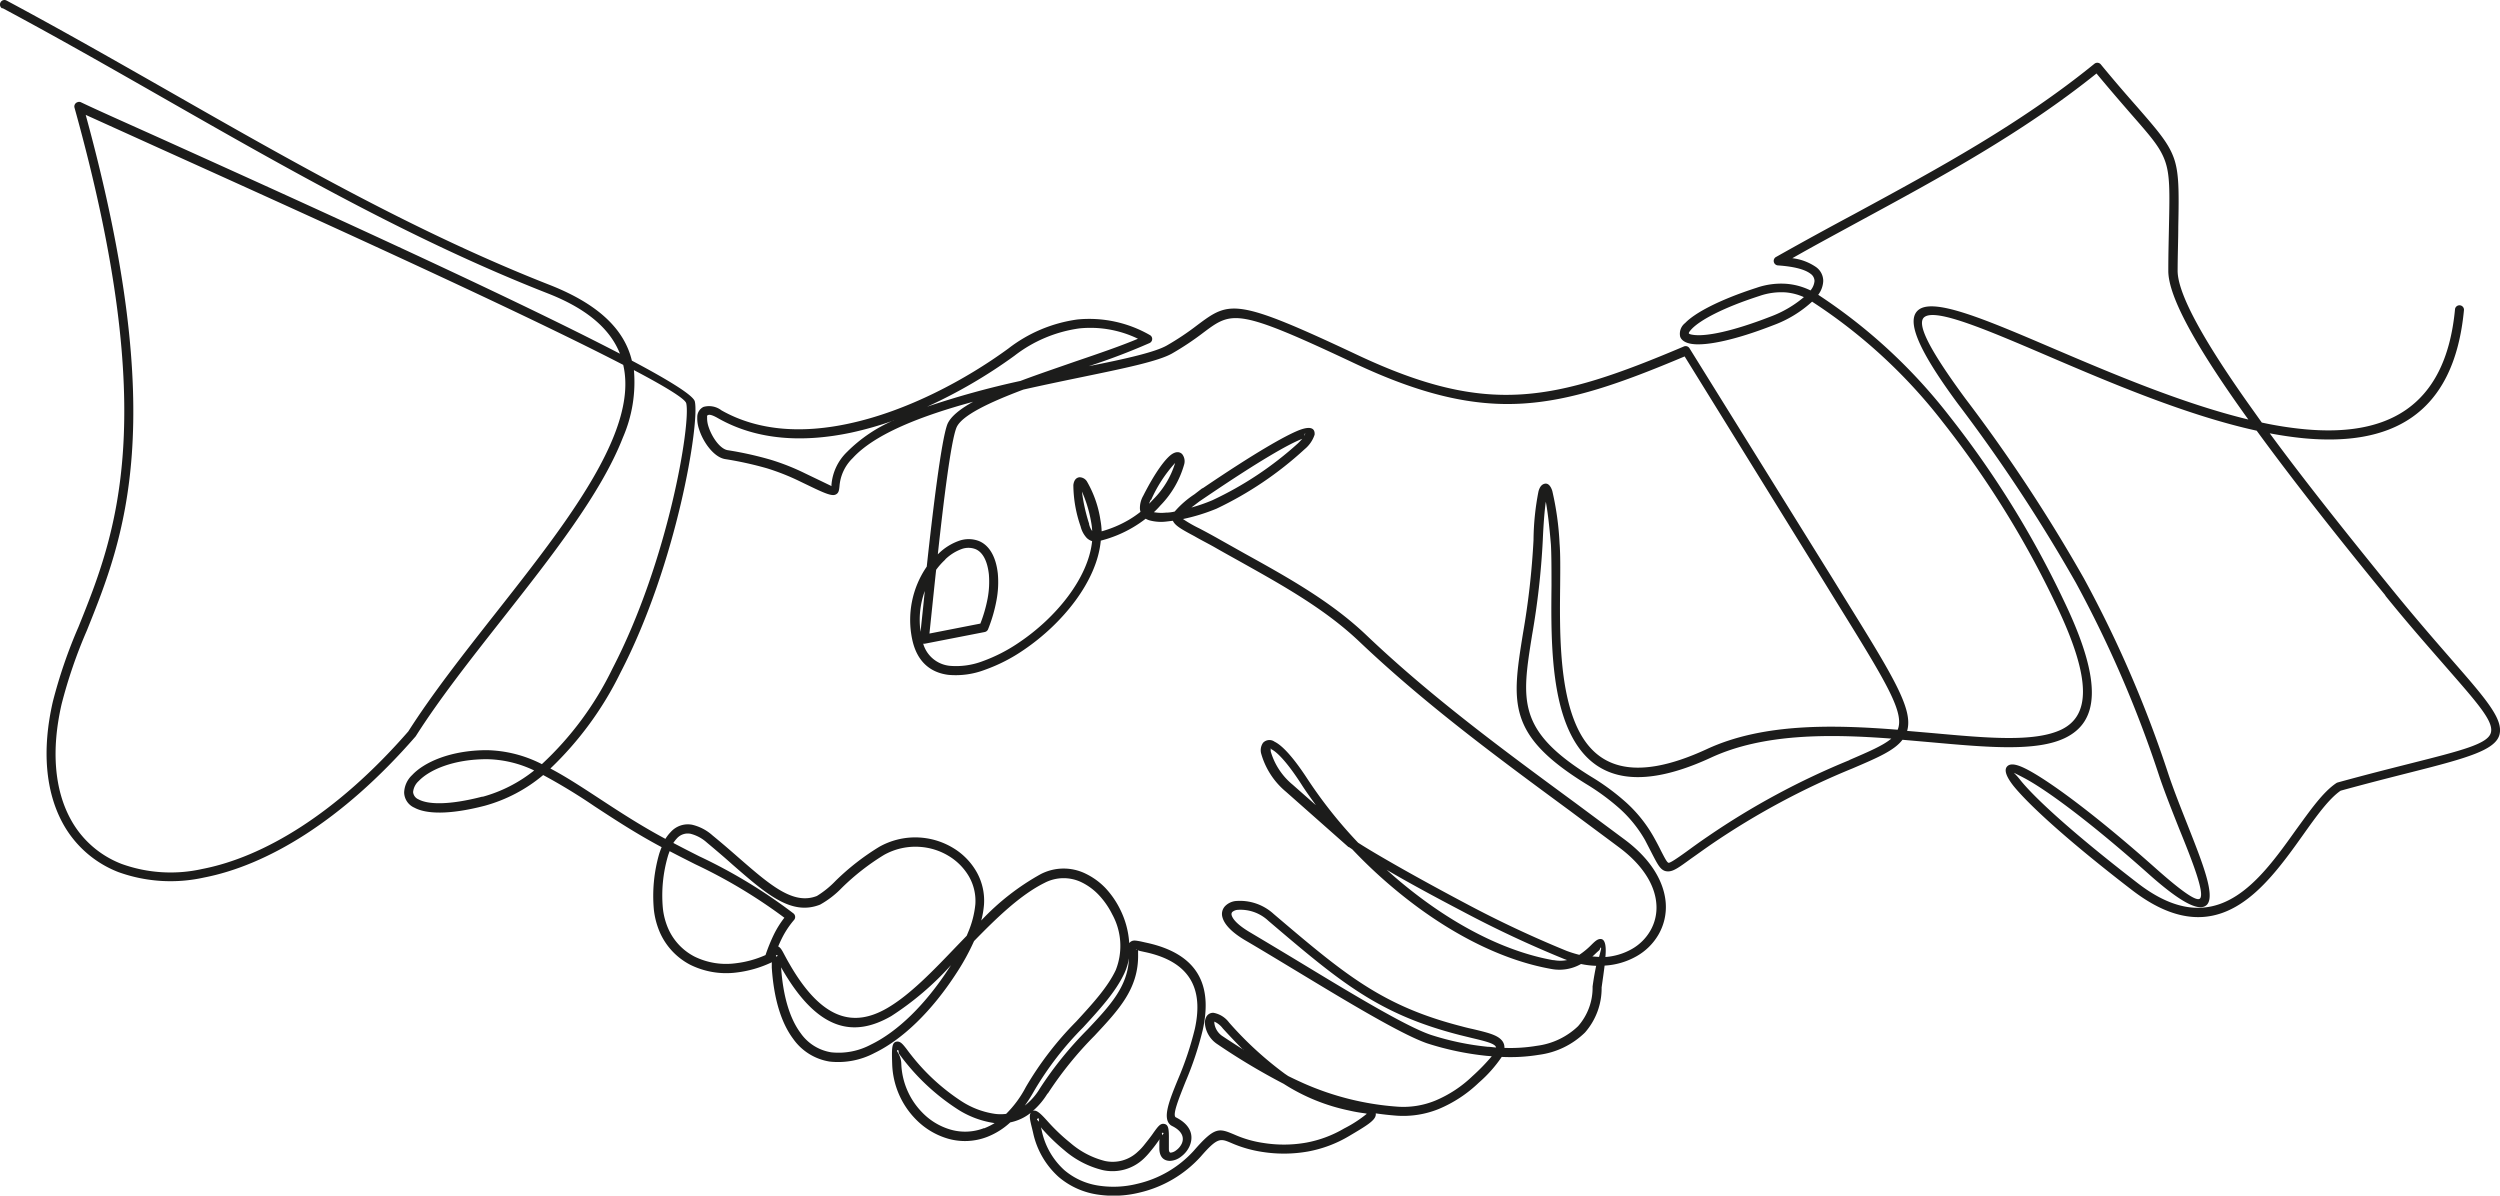 <?xml version="1.0" encoding="UTF-8"?> <svg xmlns="http://www.w3.org/2000/svg" id="Слой_2" data-name="Слой 2" viewBox="0 0 343.62 164.33"><defs><style>.cls-1{fill:#1c1c1b;fill-rule:evenodd;}</style></defs><path class="cls-1" d="M268.47,886.25a.62.62,0,0,1-.25-.84.61.61,0,0,1,.84-.25c7.48,4,14.85,8.21,22.24,12.42,17.14,9.79,34.33,19.6,52.6,26.74C350.6,927,354,930.48,355,934.65c5.17,2.74,8.45,4.78,8.65,5.61.68,2.82-2.39,22.21-10.25,37.34a46.24,46.24,0,0,1-9.6,13.11c2.15,1.13,4.34,2.57,6.71,4.12,2.73,1.79,5.71,3.74,9.1,5.55a5.35,5.35,0,0,1,.73-.94,3.15,3.15,0,0,1,2.95-1,6.4,6.4,0,0,1,2.81,1.48c1.32,1.08,2.46,2.07,3.52,3,4.42,3.85,7.57,6.58,10.81,5.31a13,13,0,0,0,2.58-2.09,33.46,33.46,0,0,1,6-4.67,10.07,10.07,0,0,1,10.16.17,9.09,9.09,0,0,1,3.23,3.32,8,8,0,0,1,1,4.45,12,12,0,0,1-.38,2.19,33.48,33.48,0,0,1,8.15-6.36,6.86,6.86,0,0,1,6.19-.08,9.46,9.46,0,0,1,2.75,2,12.11,12.11,0,0,1,2,2.91,12,12,0,0,1,1.25,4.64.85.85,0,0,1,.26-.23c.33-.2.67-.12,1.33,0l.66.15c8.07,1.7,9,6.8,7.86,12a45.5,45.5,0,0,1-2.37,7.13c-1,2.5-1.77,4.46-1.38,4.87,2.33,1.15,2.5,2.79,1.89,4.08a3.65,3.65,0,0,1-1.13,1.35,2.62,2.62,0,0,1-1.51.58h0c-.83,0-1.47-.5-1.47-1.74V1042a1.29,1.29,0,0,1,.05-.35c-.3.42-.7,1-1.21,1.6a10,10,0,0,1-1,1.1,6.23,6.23,0,0,1-5.62,1.56,12.69,12.69,0,0,1-5.27-2.72,27.48,27.48,0,0,1-3.1-3l-.13-.17.11.43h0a10.12,10.12,0,0,0,3.12,5.47,9.4,9.4,0,0,0,4.63,2.11,13.5,13.5,0,0,0,5.39-.24,15,15,0,0,0,7.76-4.54c2.91-3.35,3.47-3.11,5.57-2.23a15.21,15.21,0,0,0,4.09,1.17,17.63,17.63,0,0,0,5.81-.06,16,16,0,0,0,5.21-1.95,17.12,17.12,0,0,0,3.09-2h0c0-.09-.81-.09-2.41-.46a26.69,26.69,0,0,1-9-3.67,89.84,89.84,0,0,1-9.19-5.5,3.8,3.8,0,0,1-1.63-2.7,1.78,1.78,0,0,1,.18-1,1.05,1.05,0,0,1,1-.56,3.42,3.42,0,0,1,2.13,1.33,48.13,48.13,0,0,0,7.67,7.05l.46.31c.7.35,1.41.68,2.12,1a38.55,38.55,0,0,0,12.77,3.2,11.56,11.56,0,0,0,5.32-.82,16.62,16.62,0,0,0,5.12-3.37,27.43,27.43,0,0,0,2.65-2.73l-.74-.06a39.89,39.89,0,0,1-8.13-1.71c-3.57-1.23-11.17-5.83-18.06-10-2.44-1.47-4.79-2.9-6.88-4.12s-3-2.35-3.22-3.26a1.57,1.57,0,0,1,.39-1.5,2.41,2.41,0,0,1,1.39-.68,6.86,6.86,0,0,1,5.28,1.78l0,0c9.74,8.28,14.86,12.63,25.84,15.44.43.12,1,.26,1.6.39,1.84.44,3.19.76,3.84,1.46a1.46,1.46,0,0,1,.43,1.11,22.07,22.07,0,0,0,4.48-.29,10,10,0,0,0,5.64-2.69,8,8,0,0,0,2-5.41v-.06c.16-1.16.33-2.09.49-2.83a11.68,11.68,0,0,1-2.08-.25,6,6,0,0,1-4.1.68c-6.25-1.11-12.64-4.27-18.46-8.57a67.81,67.81,0,0,1-8.89-7.88l-.45-.3-.06,0-8.59-7.6a10.54,10.54,0,0,1-3.4-5.2,1.79,1.79,0,0,1,.24-1.53,1.2,1.2,0,0,1,1.59-.15c1,.48,2.49,2,4.56,5.18a63,63,0,0,0,6.92,8.7c2.47,1.6,8.46,5,14.81,8.36a148.91,148.91,0,0,0,13.86,6.51,16.24,16.24,0,0,0,1.73.54,10.32,10.32,0,0,0,1.68-1.39c.51-.5.87-.84,1.33-.78s.74.74.58,2.47a8.68,8.68,0,0,0,3.62-1.09,6.77,6.77,0,0,0,2.58-2.57,6.33,6.33,0,0,0,.81-3.52c-.14-2.5-1.68-5.32-5.13-7.89-2.34-1.75-4.53-3.36-6.72-5-10-7.36-19.91-14.66-29-23.3-4.73-4.49-10.56-7.73-16.4-11-1.2-.67-2.4-1.33-3.56-2-1-.56-1.89-1-2.65-1.45l0,0c-1.7-.91-2.69-1.44-3-2.14l-.93.11a6.09,6.09,0,0,1-2.33-.18,2.67,2.67,0,0,1-.48-.21,16.52,16.52,0,0,1-1.79,1.21,16.78,16.78,0,0,1-4.38,1.8c-.51,5.59-5.27,11.41-10.56,15a22.93,22.93,0,0,1-5.36,2.75,11.26,11.26,0,0,1-5,.7c-2.48-.3-4.35-1.8-5-4.88a12.93,12.93,0,0,1,2-10c.85-7.86,2-17.3,2.82-19.53.42-1.06,1.72-2.11,3.56-3.13-7,1.91-13.47,4.37-16.55,7.74a6,6,0,0,0-1.82,3.84c-.06.59-.1,1-.57,1.19s-1.29-.1-3.3-1.07l-1.52-.73a31.49,31.49,0,0,0-4.61-1.83,48.43,48.43,0,0,0-5.73-1.26c-1.52-.25-3-2.29-3.56-4.06a4.62,4.62,0,0,1-.26-1.72,1.54,1.54,0,0,1,.85-1.39,2.8,2.8,0,0,1,2.47.47c5.17,2.93,11.31,3.15,17.43,1.84,8.1-1.72,16.17-6.07,22-10.33a19.91,19.91,0,0,1,9.51-4,16.72,16.72,0,0,1,9.94,2.14.61.61,0,0,1,.27.28.62.62,0,0,1-.3.82,88,88,0,0,1-8.37,3.18c5.07-1,9.14-1.93,10.73-2.84a37,37,0,0,0,4.18-2.79c4.47-3.33,5.17-3.85,22.05,4.1,9,4.23,15.74,5.82,22.46,5.41s13.5-2.82,22.39-6.59a.62.62,0,0,1,.78.27L520,964.54l1.67,2.71c6.68,10.78,9.49,15.32,8.61,18.29l3.49.3c7.5.68,14,1.28,17.69-.47,3.83-1.84,4.39-6.58-.74-17.25A132.15,132.15,0,0,0,535.11,943a73,73,0,0,0-17.79-16.39l-.1-.07a16.12,16.12,0,0,1-5.33,3.24c-5.46,2.13-9.2,2.81-11.06,2.59-.95-.11-1.54-.47-1.74-1a1.86,1.86,0,0,1,.68-1.89c1.27-1.33,4.51-3.13,9.83-4.85a10.3,10.3,0,0,1,4.1-.54A9.13,9.13,0,0,1,517,925a2.33,2.33,0,0,0,.55-1.28,1.22,1.22,0,0,0-.53-1c-.74-.58-2.17-1-4.5-1.16a.62.62,0,0,1-.22-1.18c3.65-2.06,7.2-4,10.73-5.89,11.47-6.22,22.79-12.35,33-20.65a.63.63,0,0,1,.87.09c2,2.43,3.65,4.32,5,5.85l0,0c2.8,3.22,4.24,4.88,5,6.91s.75,4.57.65,9.55c0,1.69-.08,3.68-.09,6.05,0,3.33,3.93,10.07,9.57,18.06l2,2.81a49.88,49.88,0,0,0,5.9.92c10.8,1,19.36-2.56,20.66-16.53a.62.62,0,0,1,1.23.11c-1.39,14.91-10.51,18.73-22,17.66-1.53-.15-3.1-.38-4.7-.68,5.15,7,11.2,14.54,16.84,21.48,3.2,3.94,5.95,7.09,8.17,9.64,4.7,5.38,7.11,8.16,6.57,10.28s-4.36,3.22-12.13,5.18c-2.75.7-6,1.52-9.71,2.54-1.63,1.13-3.32,3.49-5.17,6.09-.8,1.12-1.62,2.28-2.5,3.41-4.89,6.35-11.12,11.76-21,4.16-9.1-7-14.35-11.89-16.34-14.38-1-1.29-1.27-2.18-.8-2.64s1.37-.27,2.78.47c3,1.58,9.1,6,17.47,13.43,4.06,3.62,5.84,4.72,6.24,4.27.65-.73-1-5-2.9-9.66-.91-2.3-1.87-4.71-2.63-6.93a159.94,159.94,0,0,0-11.54-26.81,222.84,222.84,0,0,0-16.23-24.62c-5.78-7.83-7.1-11.62-5.34-12.92,2.19-1.61,9.26,1.41,18.34,5.29,8.11,3.46,17.88,7.63,26.94,9.82-.41-.56-.81-1.13-1.2-1.68-5.78-8.18-9.83-15.15-9.8-18.78,0-2.39.06-4.38.09-6.07.1-4.82.15-7.15-.57-9.09s-2.07-3.42-4.78-6.53l0,0c-1.24-1.43-2.76-3.18-4.61-5.41-10.19,8.18-21.38,14.24-32.73,20.39-3,1.64-6.1,3.3-9.08,5a7.23,7.23,0,0,1,3.25,1.21,2.35,2.35,0,0,1,1,1.94,3.4,3.4,0,0,1-.69,1.88,74.51,74.51,0,0,1,18,16.63,132.61,132.61,0,0,1,15.75,25.39c5.54,11.5,4.69,16.72.16,18.9-3.94,1.89-10.65,1.28-18.33.59l-4-.35c-1.12,1.48-3.41,2.46-6.87,3.94A104.31,104.31,0,0,0,503.56,1001c-1.23.84-2.19,1.55-3,2.11-1.59,1.16-2.4,1.76-3.15,1.74-.94,0-1.33-.79-2.14-2.34-.28-.55-.63-1.22-1-1.94a17.49,17.49,0,0,0-3.48-4.33,31.39,31.39,0,0,0-4.64-3.41c-10.91-6.74-10.2-11.16-8.67-20.69a107,107,0,0,0,1.45-12.85,36.11,36.11,0,0,1,.68-6.66c.18-.67.48-1,.9-1.07s.78.3,1,1a40.17,40.17,0,0,1,1,7.22c.12,1.46.1,3.49.08,5.81-.07,6-.15,14.06,2.31,19.4s7.48,7.85,17.86,3.05c7.72-3.58,17.33-3.36,26.22-2.66,1-2.37-1.66-6.66-8.39-17.53l-1.67-2.71L499.7,934.07c-8.77,3.7-15.5,6.07-22.3,6.48s-13.9-1.21-23.07-5.53c-16.21-7.64-16.82-7.18-20.78-4.22a39.34,39.34,0,0,1-4.31,2.87c-1.9,1.08-6.68,2.06-12.49,3.26-2.51.52-5.21,1.08-7.95,1.7-4.69,1.77-8.54,3.58-9.2,5.26-.76,1.94-1.75,10-2.55,17.38l.18-.17a7.67,7.67,0,0,1,2.69-1.67,3.94,3.94,0,0,1,2.75,0c1.34.53,2.36,2,2.63,4.5a13.34,13.34,0,0,1-.18,3.64,20.87,20.87,0,0,1-1.16,4,.63.63,0,0,1-.46.38l-8.2,1.6a.75.75,0,0,1-.26,0,4.24,4.24,0,0,0,3.7,3.05,10.27,10.27,0,0,0,4.45-.63,22.25,22.25,0,0,0,5.07-2.61c5-3.37,9.47-8.78,10-13.9a1.88,1.88,0,0,1-.73-.43,3.55,3.55,0,0,1-.85-1.59,17.59,17.59,0,0,1-1-5.69c.08-.66.37-1,.81-1.07a1.21,1.21,0,0,1,1.1.65,15,15,0,0,1,1.81,5.22,10.34,10.34,0,0,1,.17,1.56,15.63,15.63,0,0,0,3.72-1.57,14.52,14.52,0,0,0,1.62-1.11,1.84,1.84,0,0,1-.08-.42,3.38,3.38,0,0,1,.45-1.78c1.67-3.29,3-5,3.81-5.63.63-.47,1.15-.47,1.53-.12a1.58,1.58,0,0,1,.29,1.44,13.18,13.18,0,0,1-3.26,5.63,11.26,11.26,0,0,1-.9.93,5.84,5.84,0,0,0,1.66.06q.58,0,1.2-.15a13,13,0,0,1,2.7-2.36l1.09-.84.06,0c7.26-4.92,11.39-7.26,13.29-8,1.52-.57,2.16-.27,2.09.64a4.34,4.34,0,0,1-1.38,2A48.7,48.7,0,0,1,435.35,955a26.11,26.11,0,0,1-4.6,1.42,17.29,17.29,0,0,0,2.25,1.29l0,0c.72.38,1.59.84,2.68,1.46l3.56,2c5.9,3.27,11.8,6.55,16.65,11.15,9,8.58,18.91,15.86,28.88,23.19l6.73,5c3.77,2.82,5.45,6,5.61,8.82a7.57,7.57,0,0,1-1,4.2,8.07,8.07,0,0,1-3.05,3,10,10,0,0,1-4.36,1.27c-.1.82-.24,1.81-.41,3A9.21,9.21,0,0,1,486,1027a11.08,11.08,0,0,1-6.32,3.06,24.19,24.19,0,0,1-5.12.29,18.14,18.14,0,0,1-3.15,3.54,17.92,17.92,0,0,1-5.51,3.62,13,13,0,0,1-5.88.91c-1-.08-1.88-.18-2.78-.31a.77.77,0,0,1,0,.26c-.12.75-1.31,1.47-3.68,2.87a17.07,17.07,0,0,1-5.62,2.11,19,19,0,0,1-6.21.07,16.93,16.93,0,0,1-4.39-1.26c-1.45-.61-1.84-.77-4.16,1.9a16.34,16.34,0,0,1-8.41,4.94,14.81,14.81,0,0,1-5.88.25,10.64,10.64,0,0,1-5.23-2.4,11.36,11.36,0,0,1-3.52-6.11h0l-.13-.54c-.28-1.12-.44-1.79-.18-2.17a6.67,6.67,0,0,1-2.82,1.32,10.07,10.07,0,0,1-3.19,2,8.46,8.46,0,0,1-5.29.26,10.12,10.12,0,0,1-4.49-2.67,11.33,11.33,0,0,1-3.26-7.59c-.07-2.21-.09-3.08.72-3.11.45,0,.75.38,1.24,1,.19.26.42.57.67.88a28.68,28.68,0,0,0,6.83,6.28,11.44,11.44,0,0,0,4.68,1.78,5.94,5.94,0,0,0,1.52,0,14.83,14.83,0,0,0,2.71-3.69l0,0a45.1,45.1,0,0,1,6.92-9c2.24-2.44,4.32-4.7,5.44-7.08a9,9,0,0,0-.49-7.66,11,11,0,0,0-1.81-2.62,8.2,8.2,0,0,0-2.38-1.77,5.65,5.65,0,0,0-5.11.07c-3.3,1.64-6.53,4.75-9.69,8a31.45,31.45,0,0,1-2.3,4.22c-3.5,5.46-7.55,9.3-11.36,11.15a10.66,10.66,0,0,1-6.19,1.19,7.58,7.58,0,0,1-5-3.11c-1.59-2.12-2.66-5.35-2.95-9.8,0-.27,0-.52,0-.75l-.12.07a15.56,15.56,0,0,1-4.73,1.35,11.15,11.15,0,0,1-6.35-1.06,9.2,9.2,0,0,1-4.15-4.38,10.9,10.9,0,0,1-.86-3.22,20.88,20.88,0,0,1,.74-7.67q.15-.46.33-.9c-3.48-1.85-6.48-3.82-9.23-5.62a79.06,79.06,0,0,0-7.05-4.29,21.23,21.23,0,0,1-8,4.21c-5,1.3-8.12,1.13-9.69.28A2.34,2.34,0,0,1,323.7,994a3.45,3.45,0,0,1,1.1-2.39c1.66-1.78,5.31-3.42,10.29-3.42a17.28,17.28,0,0,1,7.54,1.92A44.14,44.14,0,0,0,352.32,977c7.73-14.89,10.8-33.78,10.15-36.49-.15-.62-2.85-2.27-7.19-4.56a19.06,19.06,0,0,1-1.52,9.28c-3,7.7-9.84,16.38-16.62,25-4.3,5.47-8.59,10.91-11.85,16.05l-.06.07c-10.1,11.6-20.42,17.68-29.06,19.35a21.16,21.16,0,0,1-11.74-.75,14.78,14.78,0,0,1-7.73-6.86c-2.22-4.17-2.84-9.8-1.29-16.56a68.06,68.06,0,0,1,3.53-10.29c5.08-12.6,11.42-28.37-.55-71.36a.62.62,0,0,1,.43-.76.6.6,0,0,1,.42,0c2.08,1,6.09,2.78,11.27,5.11,17.17,7.75,47.12,21.28,62.85,29.47-1.3-3.31-4.39-6.13-9.91-8.29-18.35-7.18-35.58-17-52.77-26.82-7.39-4.22-14.78-8.44-22.21-12.41Zm84.13,58.57c1.35-3.45,1.89-6.69,1.21-9.59-15.07-7.8-46.21-21.85-63.81-29.8l-10.07-4.56c11.61,42.42,5.25,58.22.16,70.87a67.2,67.2,0,0,0-3.47,10.11c-1.48,6.45-.92,11.79,1.17,15.7a13.45,13.45,0,0,0,7.09,6.28,19.86,19.86,0,0,0,11.06.69c8.38-1.62,18.44-7.56,28.33-18.91,3.29-5.17,7.58-10.63,11.89-16.11,6.73-8.55,13.5-17.15,16.44-24.68ZM334.47,994.6a19.7,19.7,0,0,0,7.1-3.62,15.59,15.59,0,0,0-6.48-1.55c-4.6,0-7.91,1.45-9.39,3a2.33,2.33,0,0,0-.77,1.52,1.21,1.21,0,0,0,.74,1c1.33.72,4.16.82,8.8-.38Zm26.26,6.36c1.27.67,2.43,1.26,3.54,1.82a71.77,71.77,0,0,1,12.93,7.84.63.63,0,0,1,.12.87l-.05.06a12.28,12.28,0,0,0-1.66,2.52c-.18.36-.34.72-.5,1.1.33.14.55.56.88,1.19.18.33.4.75.66,1.19,4.59,8,9,8.64,13.38,6.13,3.14-1.8,6.33-5.12,9.58-8.52l1.41-1.46.19-.46a13.06,13.06,0,0,0,1-3.87,6.76,6.76,0,0,0-.85-3.77,8,8,0,0,0-2.8-2.86,8.72,8.72,0,0,0-4-1.26,8.82,8.82,0,0,0-4.91,1.11,32.35,32.35,0,0,0-5.78,4.51,12.78,12.78,0,0,1-3,2.32c-3.94,1.55-7.32-1.39-12.07-5.53-1.11-1-2.3-2-3.49-3a5.33,5.33,0,0,0-2.25-1.21,2,2,0,0,0-1.85.61,4.89,4.89,0,0,0-.51.65Zm3,2.92c-1.11-.56-2.28-1.15-3.54-1.81-.08.22-.17.45-.24.69a19.31,19.31,0,0,0-.69,7.16,9.49,9.49,0,0,0,.76,2.85,7.92,7.92,0,0,0,3.59,3.79,9.85,9.85,0,0,0,5.65.92,14,14,0,0,0,4.11-1.13,24.46,24.46,0,0,1,1.15-2.83,13.41,13.41,0,0,1,1.44-2.3,71.65,71.65,0,0,0-12.23-7.34Zm35,14.07.13-.21a40.54,40.54,0,0,1-8.21,7c-5,2.88-10,2.29-15.07-6.58l-.07-.12c.28,4.15,1.26,7.14,2.7,9.06a6.34,6.34,0,0,0,4.2,2.62,9.45,9.45,0,0,0,5.46-1.07c3.62-1.76,7.48-5.44,10.86-10.71Zm-23.81-1.59c-.18,0-.13.09,0,.24.07-.16.2-.25,0-.24Zm48.38.54a7.76,7.76,0,0,1-.63,2c-1.2,2.55-3.34,4.88-5.64,7.39a43.87,43.87,0,0,0-6.75,8.75l0,0a20.63,20.63,0,0,1-1.27,2l.16-.13a8.44,8.44,0,0,0,1.91-2.23,49.92,49.92,0,0,1,6.54-8.09c3.05-3.24,5.54-5.88,5.7-9.77Zm-19.9,23.27a8.37,8.37,0,0,0,1.47-.73h-.06a12.66,12.66,0,0,1-5.2-2,30.12,30.12,0,0,1-7.15-6.55c-.29-.37-.51-.67-.7-.92s0-.55-.21-.54c-.42,0,.44.51.48,1.84a10.09,10.09,0,0,0,2.91,6.75,8.8,8.8,0,0,0,3.93,2.34,7.21,7.21,0,0,0,4.53-.22Zm8.71-4.76a10,10,0,0,1-2,2.37c.5-.22,1.09.36,2.16,1.56a25.85,25.85,0,0,0,3,2.83,11.58,11.58,0,0,0,4.73,2.48,5,5,0,0,0,4.55-1.28,6.85,6.85,0,0,0,.89-.95c.55-.68,1-1.26,1.29-1.7.57-.78.88-1.22,1.37-1.17.72.07.72.79.71,2.4V1043c0,.36.11.51.24.51h0a1.44,1.44,0,0,0,.77-.33,2.4,2.4,0,0,0,.75-.89c.35-.74.19-1.71-1.35-2.46l-.15-.09c-1.19-.92-.25-3.28,1-6.33a44.22,44.22,0,0,0,2.31-6.92c1-4.58.19-9.07-6.9-10.56l-.68-.15a1,1,0,0,1-.22-.09s0,0,0,0,0,.33,0,.57c.08,4.71-2.65,7.6-6,11.19a49.93,49.93,0,0,0-6.39,7.9Zm12.21-19.79c-.14.09,0,0,.14,0-.07,0-.08-.08-.14,0Zm3.55,25.51c.17-.23.32-.33.1-.35s-.06.12-.1.35Zm-16.9-1.86c-.06-.36,0-.6-.2-.44s0,.18.2.44Zm28.1-9.85c-.91-.91-1.86-1.9-2.86-3a3,3,0,0,0-1.15-.92,1.22,1.22,0,0,0,0,.21,2.52,2.52,0,0,0,1.08,1.76c1,.67,2,1.3,2.94,1.92Zm34.7-.38a.42.42,0,0,0-.1-.2c-.4-.42-1.59-.7-3.22-1.09l-1.63-.4c-11.26-2.88-16.45-7.29-26.33-15.7l0,0a5.59,5.59,0,0,0-4.27-1.51,1.27,1.27,0,0,0-.7.3.45.45,0,0,0-.09.4c.14.6.91,1.44,2.64,2.45,2,1.19,4.42,2.64,6.9,4.14,6.83,4.14,14.36,8.7,17.82,9.88a37.5,37.5,0,0,0,7.86,1.65c.38,0,.77.08,1.15.1Zm14.17-12.44c.23-.91.36-1.26.23-1.27s0,.19-.3.44-.52.5-.85.78c.31,0,.62.05.92.05Zm-6.26.44a4.81,4.81,0,0,0,1.86,0l-.38-.14a150.71,150.71,0,0,1-14-6.56c-3.82-2-7.52-4-10.42-5.71,1.6,1.45,3.28,2.82,5,4.09,5.66,4.18,11.88,7.27,17.93,8.34ZM449,995.73c-.71-1-1.39-1.92-2-2.89-1.94-3-3.29-4.36-4.07-4.76-.11-.05-.06-.19-.1-.15h0a1.12,1.12,0,0,0,0,.5,9.27,9.27,0,0,0,3,4.51l3.16,2.79ZM433,954l-1.1.84a23.09,23.09,0,0,0,2.88-1A47.45,47.45,0,0,0,446.57,946q.35-.35.57-.6c-1.83.69-5.86,3-13,7.83L433,954Zm14.54-9.3c0-.18-.05.06-.16.29a.65.65,0,0,0,.16-.29Zm-21.22,9.07a3.85,3.85,0,0,0-.23.55c.2-.2.39-.4.58-.61a12.05,12.05,0,0,0,3-5,19,19,0,0,0-3.3,5.08Zm3.39-5.41s0,0,0,0,0,0,0,0Zm-11.88,8.71a2.61,2.61,0,0,0,.44,1,9,9,0,0,0-.15-1.26,17.85,17.85,0,0,0-1.26-4.17,23.94,23.94,0,0,0,1,4.47Zm-1.24-5.18c-.07,0,0,0,0,0ZM398.07,962a9.5,9.5,0,0,0-1.25,1.4c-.2,1.84-.38,3.58-.54,5.12l-.38,3.64,7-1.37a19.38,19.38,0,0,0,1-3.47,12.41,12.41,0,0,0,.17-3.29c-.22-2-.93-3.11-1.86-3.48a2.71,2.71,0,0,0-1.9,0,6.41,6.41,0,0,0-2.24,1.42Zm-2.81,4.31a11.67,11.67,0,0,0-.58,5.61c.1-1,.23-2.17.37-3.53l.21-2.08Zm13.22-28.9c2.39-.9,5-1.78,7.46-2.64,3.24-1.1,6.33-2.16,8.62-3.13a15,15,0,0,0-8.07-1.42,18.77,18.77,0,0,0-8.91,3.76,69.33,69.33,0,0,1-12,7,119.6,119.6,0,0,1,12.86-3.55ZM391,942.87a48.32,48.32,0,0,1-5.88,1.68c-6.4,1.35-12.83,1.12-18.3-2-.71-.41-1.14-.52-1.35-.42s-.11.16-.13.36a3.66,3.66,0,0,0,.2,1.25c.46,1.42,1.55,3,2.59,3.21a48,48,0,0,1,5.88,1.3,31.45,31.45,0,0,1,4.79,1.89l1.52.73c1.63.78,2.23,1.08,2.24,1.07s-.15,0-.13-.19a7.07,7.07,0,0,1,2.14-4.55,20.44,20.44,0,0,1,6.43-4.35Zm131.35,46.67c2.71-1.17,4.65-2,5.76-2.94-8.49-.64-17.56-.73-24.78,2.61-11.24,5.2-16.78,2.23-19.5-3.66-2.58-5.58-2.49-13.78-2.43-19.92,0-2.27,0-4.25-.08-5.7-.23-2.74-.47-4.68-.7-5.89-.17,1.18-.32,3-.42,5.34a106.63,106.63,0,0,1-1.47,13c-1.44,9-2.11,13.13,8.1,19.44a31.74,31.74,0,0,1,4.82,3.55,18.93,18.93,0,0,1,3.73,4.63c.46.81.79,1.45,1.06,2,.58,1.12.86,1.66,1.07,1.67s1-.5,2.39-1.5c.77-.56,1.75-1.28,3-2.13a103.85,103.85,0,0,1,19.45-10.48Zm-41.72-36.7c-.06,0-.05,0,0,0s.09,0,0,0Zm35.46-26.92a7.74,7.74,0,0,0-2.47-.65,9.17,9.17,0,0,0-3.61.48c-5.11,1.65-8.16,3.33-9.32,4.53-.3.32-.44.53-.41.62s.28.17.72.22c1.7.2,5.22-.47,10.47-2.51a15.42,15.42,0,0,0,4.62-2.69Zm79.93,41c-6-7.33-12.36-15.34-17.69-22.64-9.57-2.1-20-6.54-28.54-10.2s-15.49-6.63-17.12-5.43c-1.11.82.36,4.07,5.6,11.19a220.65,220.65,0,0,1,16.32,24.76,161,161,0,0,1,11.64,27c.75,2.22,1.7,4.6,2.6,6.88,2,5.08,3.83,9.63,2.68,10.93-.92,1-3.26.05-8-4.17-8.29-7.38-14.26-11.72-17.21-13.26-.88-.46-1.33-.68-1.34-.67s.33.28.89,1c1.94,2.42,7.11,7.21,16.14,14.17s14.73,1.92,19.24-3.93c.86-1.11,1.68-2.26,2.47-3.37,2-2.74,3.72-5.23,5.58-6.47a.75.75,0,0,1,.18-.08c3.89-1.07,7.11-1.88,9.83-2.57,7.29-1.84,10.83-2.73,11.23-4.29s-1.89-4.1-6.3-9.16C602,974.06,599.2,970.9,596,966.94Z" transform="translate(-268.15 -885.08)"></path></svg> 